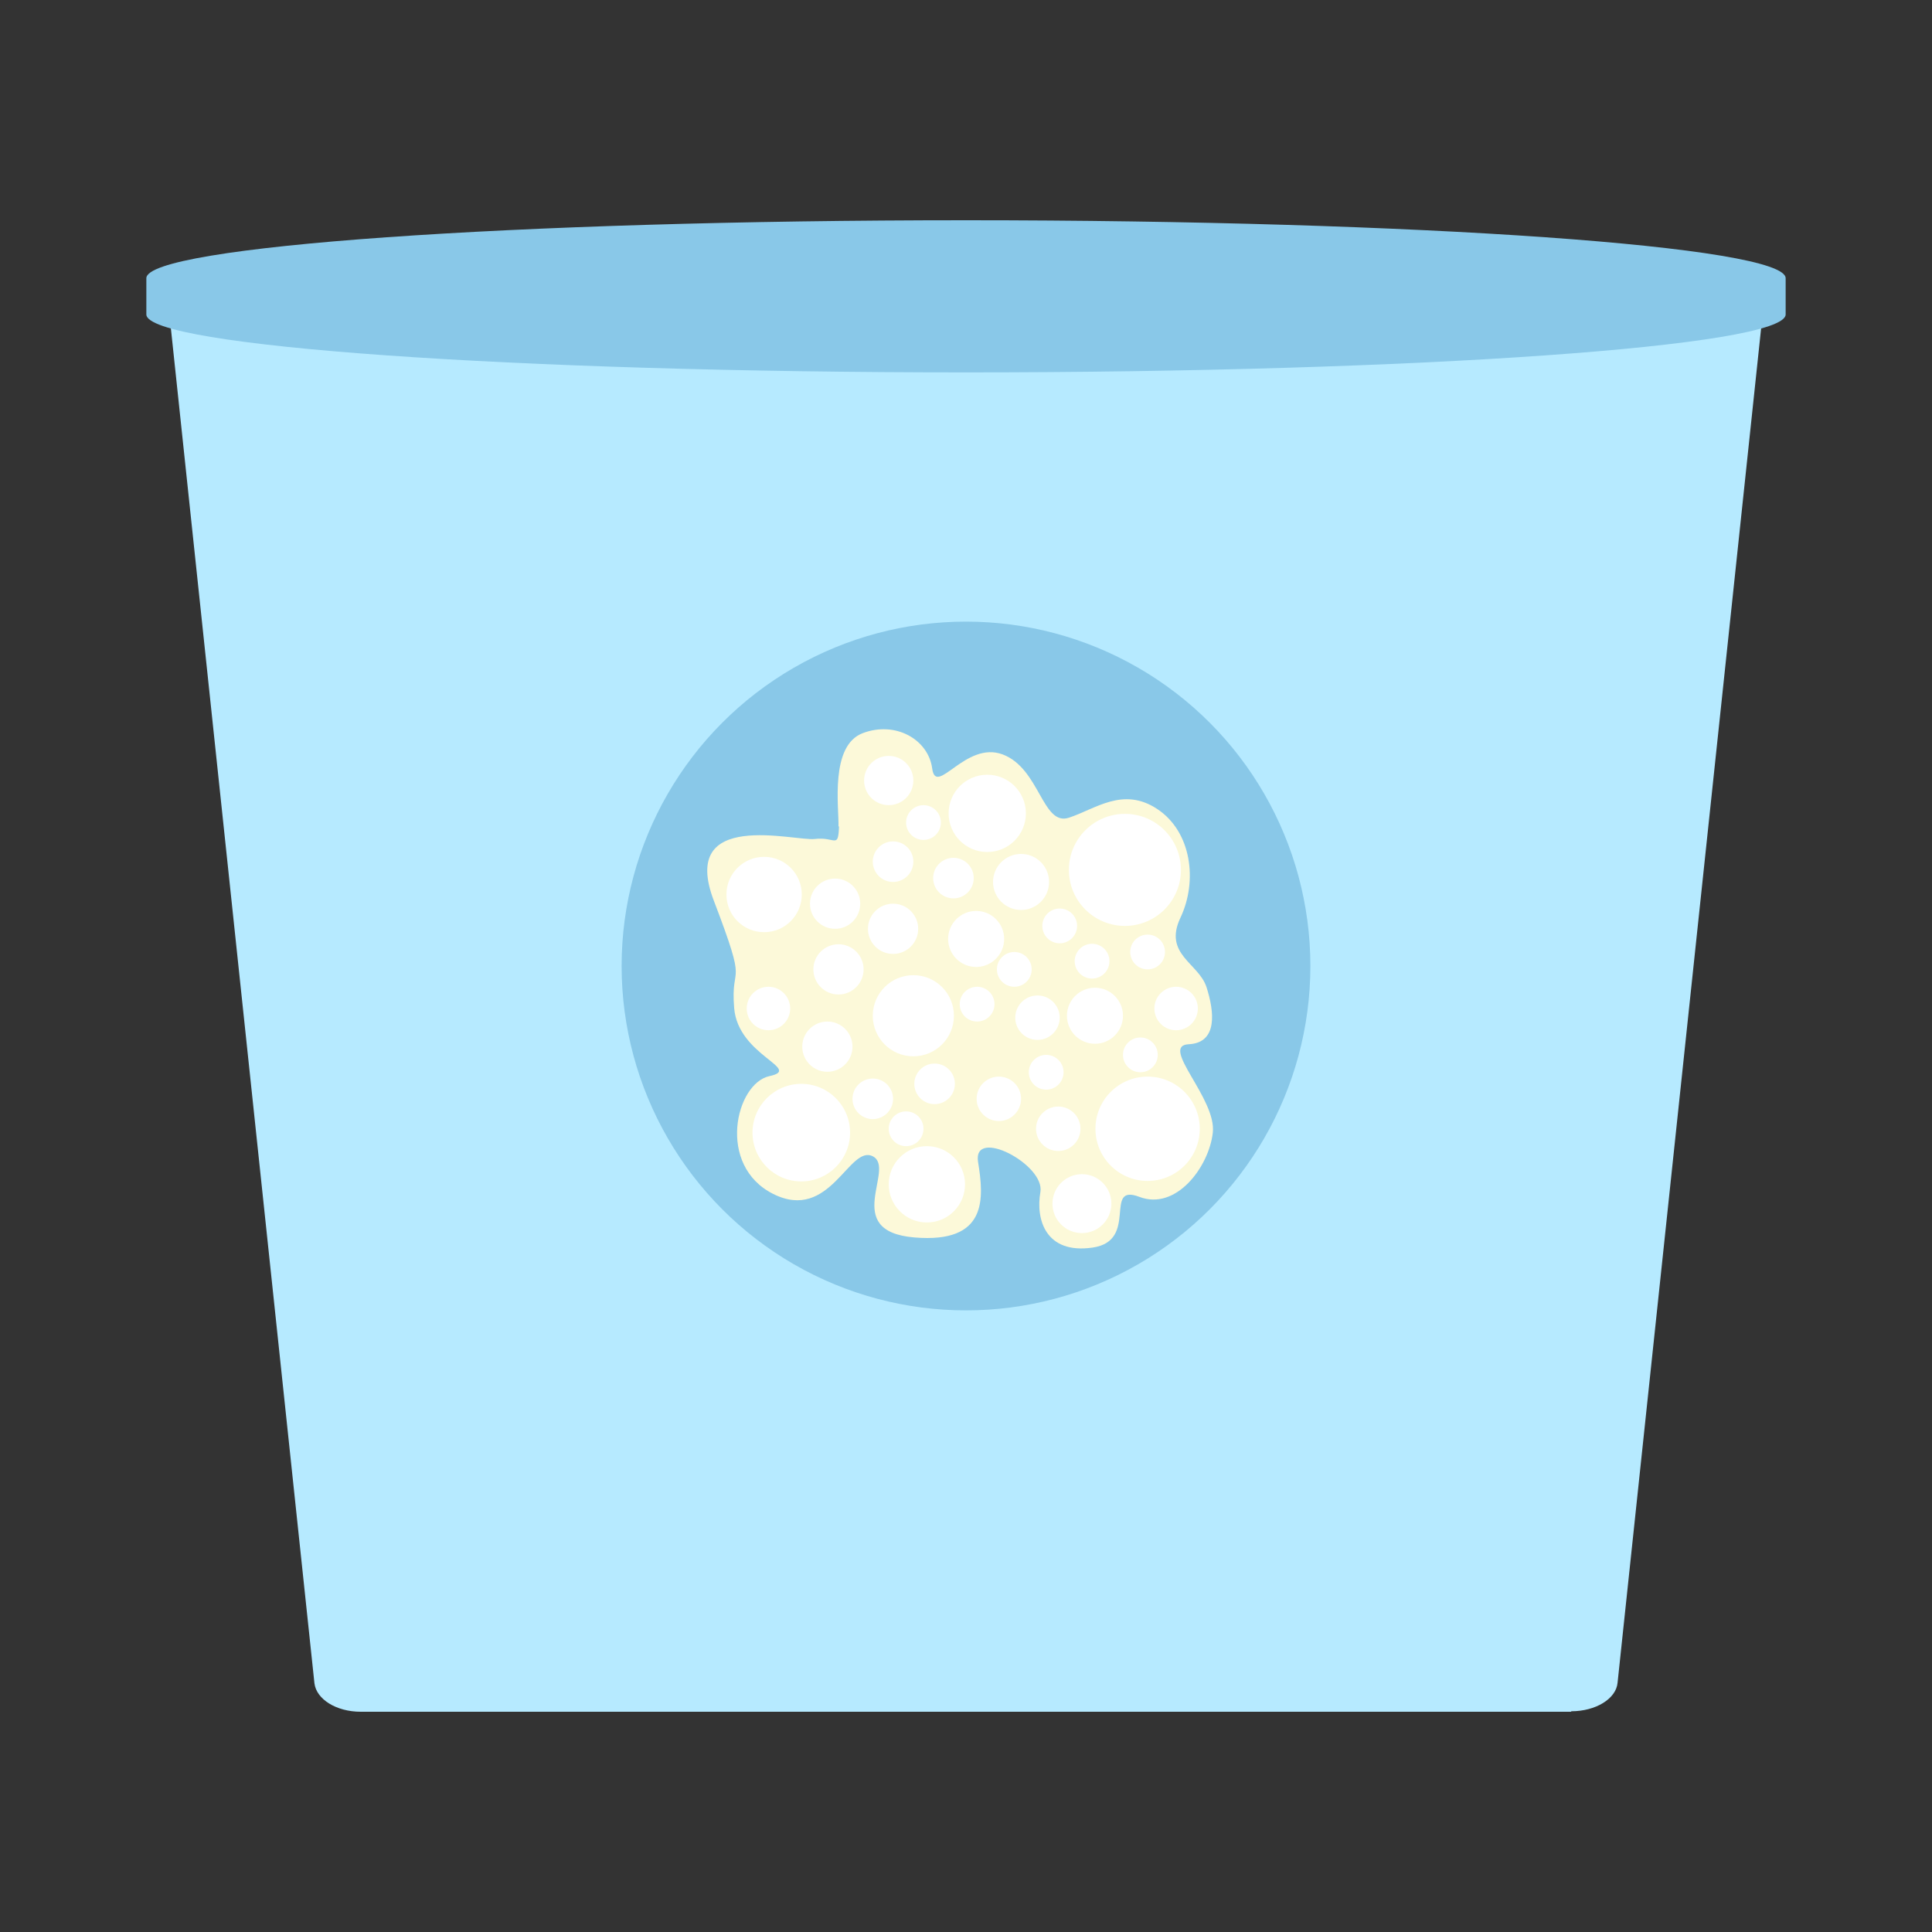 <?xml version="1.0" encoding="UTF-8"?><svg id="a" xmlns="http://www.w3.org/2000/svg" width="40" height="40" viewBox="0 0 40 40"><rect x="0" y="0" width="40" height="40" fill="#333333" stroke="none"/><path d="M17.36,16.65c.01-.4-.18-1.67.5-1.93s1.36.13,1.44.73c.08.6.69-.58,1.46-.29s.82,1.49,1.37,1.31,1.12-.65,1.83-.18.84,1.49.48,2.25.38.94.54,1.44.24,1.15-.37,1.18.58,1.12.5,1.83-.76,1.62-1.52,1.33,0,.91-.97,1.05-1.18-.58-1.08-1.15-1.41-1.36-1.29-.62.21,1.69-1.32,1.56-.37-1.43-.86-1.68-.88,1.37-2.06.78-.78-2.29-.08-2.44c.7-.15-.65-.42-.73-1.41s.31-.31-.42-2.22,1.67-1.23,2.09-1.28.48.21.5-.24v-.02Z" fill="#fcf9d9" isolation="isolate"/><circle cx="15.82" cy="18.06" r=".78" fill="#fff" isolation="isolate"/><circle cx="18.91" cy="20.57" r=".84" fill="#fff" isolation="isolate"/><circle cx="20.44" cy="16.38" r=".8" fill="#fff" isolation="isolate"/><circle cx="23.76" cy="22.91" r="1.08" fill="#fff" isolation="isolate"/><circle cx="22.61" cy="19.44" r=".36" fill="#fff" isolation="isolate"/><circle cx="21.94" cy="18.71" r=".36" fill="#fff" isolation="isolate"/><circle cx="23.76" cy="19.24" r=".36" fill="#fff" isolation="isolate"/><circle cx="19.12" cy="16.56" r=".36" fill="#fff" isolation="isolate"/><circle cx="23.61" cy="21.37" r=".36" fill="#fff" isolation="isolate"/><circle cx="21" cy="19.6" r=".36" fill="#fff" isolation="isolate"/><circle cx="21.66" cy="21.73" r=".36" fill="#fff" isolation="isolate"/><circle cx="18.76" cy="22.9" r=".36" fill="#fff" isolation="isolate"/><circle cx="20.23" cy="20.33" r=".36" fill="#fff" isolation="isolate"/><circle cx="20.21" cy="18.97" r=".58" fill="#fff" isolation="isolate"/><circle cx="22.67" cy="20.57" r=".58" fill="#fff" isolation="isolate"/><circle cx="21.14" cy="17.8" r=".58" fill="#fff" isolation="isolate"/><circle cx="18.49" cy="17.38" r=".42" fill="#fff" isolation="isolate"/><circle cx="19.74" cy="17.72" r=".42" fill="#fff" isolation="isolate"/><circle cx="18.07" cy="22.29" r=".42" fill="#fff" isolation="isolate"/><circle cx="19.35" cy="21.98" r=".42" fill="#fff" isolation="isolate"/><circle cx="18.4" cy="15.69" r=".51" fill="#fff" isolation="isolate"/><circle cx="17.36" cy="19.6" r=".52" fill="#fff" isolation="isolate"/><circle cx="18.49" cy="18.77" r=".52" fill="#fff" isolation="isolate"/><circle cx="17.29" cy="18.24" r=".52" fill="#fff" isolation="isolate"/><circle cx="17.13" cy="21.21" r=".52" fill="#fff" isolation="isolate"/><circle cx="16.59" cy="22.99" r="1.01" fill="#fff" isolation="isolate"/><circle cx="20.68" cy="22.29" r=".46" fill="#fff" isolation="isolate"/><circle cx="19.19" cy="24.05" r=".79" fill="#fff" isolation="isolate"/><circle cx="15.91" cy="20.42" r=".45" fill="#fff" isolation="isolate"/><circle cx="23.29" cy="17.54" r="1.16" fill="#fff" isolation="isolate"/><circle cx="21.48" cy="20.6" r=".46" fill="#fff" isolation="isolate"/><circle cx="21.91" cy="22.9" r=".46" fill="#fff" isolation="isolate"/><circle cx="24.35" cy="20.42" r=".45" fill="#fff" isolation="isolate"/><circle cx="22.4" cy="24.45" r=".61" fill="#fff" isolation="isolate"/><path d="M32.53,35.44H7.47c-.51,0-.92-.26-.96-.59L3.5,6.44h33l-3.01,28.4c-.03.33-.45.59-.96.59h0Z" fill="#b6eaff"/><path d="M20,4.56c-9.37,0-16.97.54-16.97,1.2v.75c0,.66,7.6,1.2,16.97,1.2s16.97-.54,16.97-1.2v-.75c0-.66-7.6-1.2-16.97-1.2Z" fill="#89c8e8"/><circle cx="20" cy="20" r="7.13" fill="#89c8e8"/><path d="M17.36,17.11c.01-.4-.18-1.67.5-1.93s1.36.13,1.44.73c.08.6.69-.58,1.46-.29s.82,1.49,1.37,1.31,1.12-.65,1.83-.18.84,1.49.48,2.25.38.94.54,1.44.24,1.15-.37,1.18.58,1.12.5,1.83-.76,1.62-1.52,1.33,0,.91-.97,1.05-1.18-.58-1.08-1.15-1.41-1.36-1.29-.62.21,1.69-1.32,1.56-.37-1.43-.86-1.68-.88,1.37-2.06.78-.78-2.29-.08-2.44c.7-.15-.65-.42-.73-1.41s.31-.31-.42-2.22,1.67-1.23,2.09-1.28.48.21.5-.24v-.02Z" fill="#fcf9d9" isolation="isolate"/><circle cx="15.82" cy="18.52" r=".78" fill="#fff" isolation="isolate"/><circle cx="18.91" cy="21.03" r=".84" fill="#fff" isolation="isolate"/><circle cx="20.44" cy="16.84" r=".8" fill="#fff" isolation="isolate"/><circle cx="23.76" cy="23.37" r="1.08" fill="#fff" isolation="isolate"/><circle cx="22.61" cy="19.9" r=".36" fill="#fff" isolation="isolate"/><circle cx="21.94" cy="19.17" r=".36" fill="#fff" isolation="isolate"/><circle cx="23.76" cy="19.71" r=".36" fill="#fff" isolation="isolate"/><circle cx="19.12" cy="17.03" r=".36" fill="#fff" isolation="isolate"/><circle cx="23.61" cy="21.84" r=".36" fill="#fff" isolation="isolate"/><circle cx="21" cy="20.07" r=".36" fill="#fff" isolation="isolate"/><circle cx="21.66" cy="22.2" r=".36" fill="#fff" isolation="isolate"/><circle cx="18.76" cy="23.37" r=".36" fill="#fff" isolation="isolate"/><circle cx="20.23" cy="20.79" r=".36" fill="#fff" isolation="isolate"/><circle cx="20.21" cy="19.44" r=".58" fill="#fff" isolation="isolate"/><circle cx="22.67" cy="21.03" r=".58" fill="#fff" isolation="isolate"/><circle cx="21.14" cy="18.26" r=".58" fill="#fff" isolation="isolate"/><circle cx="18.49" cy="17.84" r=".42" fill="#fff" isolation="isolate"/><circle cx="19.74" cy="18.18" r=".42" fill="#fff" isolation="isolate"/><circle cx="18.07" cy="22.75" r=".42" fill="#fff" isolation="isolate"/><circle cx="19.35" cy="22.44" r=".42" fill="#fff" isolation="isolate"/><circle cx="18.4" cy="16.16" r=".51" fill="#fff" isolation="isolate"/><circle cx="17.36" cy="20.07" r=".52" fill="#fff" isolation="isolate"/><circle cx="18.49" cy="19.23" r=".52" fill="#fff" isolation="isolate"/><circle cx="17.29" cy="18.71" r=".52" fill="#fff" isolation="isolate"/><circle cx="17.13" cy="21.67" r=".52" fill="#fff" isolation="isolate"/><circle cx="16.59" cy="23.45" r="1.01" fill="#fff" isolation="isolate"/><circle cx="20.68" cy="22.75" r=".46" fill="#fff" isolation="isolate"/><circle cx="19.19" cy="24.52" r=".79" fill="#fff" isolation="isolate"/><circle cx="15.91" cy="20.88" r=".45" fill="#fff" isolation="isolate"/><circle cx="23.29" cy="18.01" r="1.16" fill="#fff" isolation="isolate"/><circle cx="21.48" cy="21.07" r=".46" fill="#fff" isolation="isolate"/><circle cx="21.91" cy="23.37" r=".46" fill="#fff" isolation="isolate"/><circle cx="24.35" cy="20.88" r=".45" fill="#fff" isolation="isolate"/><circle cx="22.4" cy="24.92" r=".61" fill="#fff" isolation="isolate"/></svg>